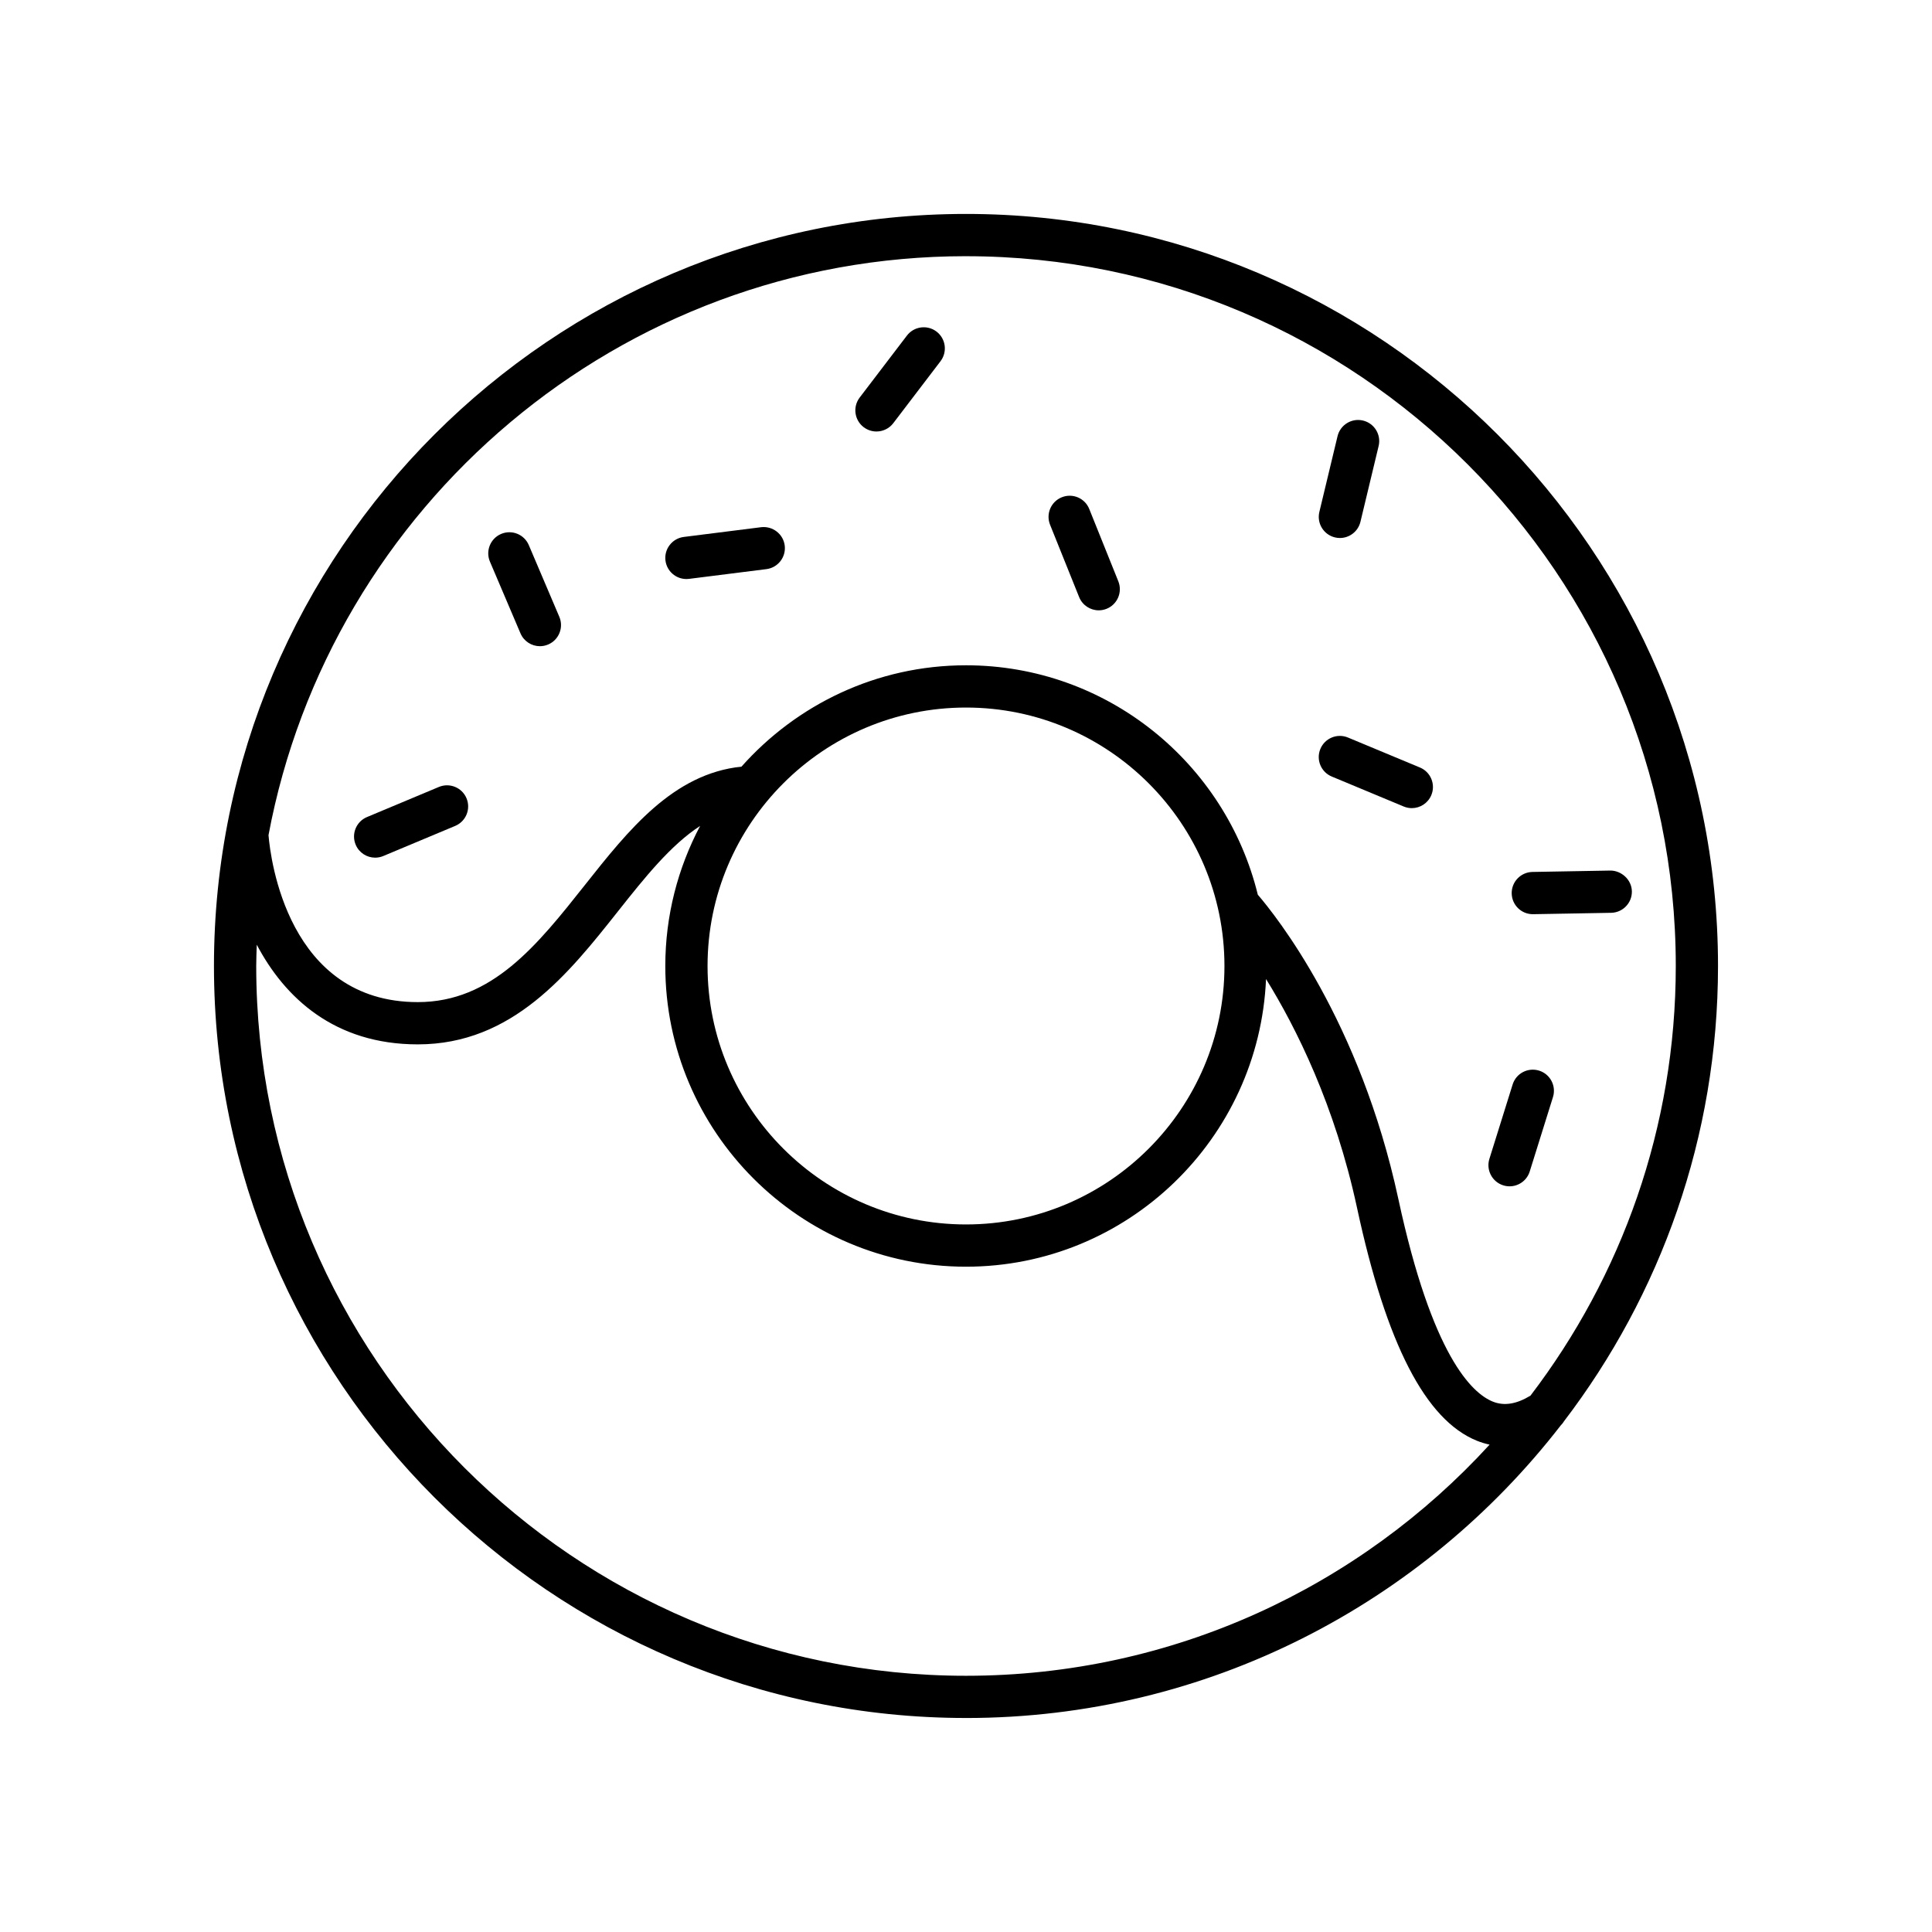 <?xml version="1.0" encoding="UTF-8"?>
<!-- Uploaded to: ICON Repo, www.svgrepo.com, Generator: ICON Repo Mixer Tools -->
<svg fill="#000000" width="800px" height="800px" version="1.1" viewBox="144 144 512 512" xmlns="http://www.w3.org/2000/svg">
 <g>
  <path d="m400 599.29c64.066 0 121.13-30.422 157.61-77.539 0.316-0.34 0.617-0.672 0.84-1.066 25.594-33.523 40.84-75.352 40.84-120.69 0-109.89-89.402-199.3-199.29-199.3-109.89 0-199.3 89.402-199.3 199.3 0 109.89 89.402 199.29 199.3 199.29zm0-387.39c103.72 0 188.1 84.383 188.1 188.1 0 42.77-14.375 82.23-38.508 113.86-3.664 2.227-6.953 2.805-9.996 1.574-5.504-2.215-16.074-12.137-25.012-53.66-10.18-47.316-32.539-75.191-37.25-80.664-8.523-34.84-39.914-60.801-77.336-60.801-23.664 0-44.891 10.426-59.5 26.859-18.074 1.859-29.945 16.789-41.422 31.281-12.676 16.004-24.645 31.121-44.359 31.121-34.41 0-39.035-37.957-39.562-44.246 16.324-87.207 92.969-153.43 184.84-153.43zm68.492 188.1c0 37.766-30.727 68.492-68.492 68.492-37.77 0-68.492-30.727-68.492-68.492 0-37.77 30.723-68.492 68.492-68.492 37.766 0 68.492 30.723 68.492 68.492zm-256.45-5.652c7.422 14.094 20.629 26.422 42.676 26.422 25.129 0 40.008-18.789 53.137-35.367 7.059-8.91 13.879-17.441 21.684-22.523-5.867 11.098-9.227 23.719-9.227 37.121 0 43.941 35.746 79.688 79.688 79.688 42.777 0 77.688-33.902 79.512-76.238 7.992 12.918 18.27 33.477 24.125 60.68 7.75 36.023 18.148 56.203 31.773 61.691 0.996 0.402 2.121 0.758 3.352 1.02-34.414 37.621-83.879 61.258-138.76 61.258-103.72 0-188.1-84.383-188.1-188.1 0-1.891 0.086-3.766 0.145-5.648z"/>
  <path d="m325.9 297.45c0.234 0 0.469-0.012 0.707-0.043l20.496-2.582c3.066-0.387 5.238-3.188 4.856-6.254-0.387-3.07-3.207-5.215-6.254-4.856l-20.496 2.582c-3.066 0.387-5.238 3.188-4.856 6.254 0.359 2.828 2.769 4.898 5.547 4.898z"/>
  <path d="m429.98 302.23c0.879 2.184 2.977 3.512 5.195 3.512 0.695 0 1.398-0.133 2.086-0.406 2.867-1.152 4.258-4.41 3.106-7.281l-7.703-19.168c-1.152-2.871-4.402-4.262-7.281-3.106-2.867 1.152-4.258 4.41-3.106 7.281z"/>
  <path d="m376.27 258.35c1.688 0 3.356-0.762 4.457-2.203l12.523-16.426c1.871-2.461 1.398-5.973-1.059-7.848-2.461-1.871-5.977-1.395-7.848 1.059l-12.523 16.426c-1.871 2.461-1.398 5.973 1.059 7.848 1.016 0.77 2.211 1.145 3.391 1.145z"/>
  <path d="m496.93 349.79 19.066 7.941c0.703 0.293 1.434 0.434 2.148 0.434 2.191 0 4.273-1.297 5.172-3.449 1.188-2.856-0.16-6.133-3.019-7.32l-19.066-7.941c-2.856-1.191-6.133 0.164-7.32 3.019-1.184 2.852 0.164 6.129 3.019 7.316z"/>
  <path d="m497.78 286.42c0.441 0.105 0.879 0.156 1.312 0.156 2.527 0 4.82-1.727 5.438-4.293l4.82-20.082c0.723-3.008-1.129-6.027-4.137-6.75-2.992-0.723-6.023 1.129-6.75 4.137l-4.82 20.082c-0.723 3.008 1.129 6.027 4.137 6.75z"/>
  <path d="m542.38 458.13c0.559 0.172 1.117 0.258 1.672 0.258 2.383 0 4.594-1.535 5.34-3.93l6.16-19.715c0.922-2.953-0.723-6.094-3.672-7.016-2.965-0.914-6.094 0.719-7.016 3.672l-6.16 19.715c-0.918 2.953 0.727 6.094 3.676 7.016z"/>
  <path d="m550.21 386.27h0.102l20.652-0.367c3.09-0.055 5.555-2.606 5.5-5.695-0.059-3.094-2.781-5.504-5.695-5.5l-20.652 0.367c-3.09 0.055-5.555 2.606-5.5 5.695 0.051 3.059 2.547 5.5 5.594 5.5z"/>
  <path d="m243.42 371.29c0.719 0 1.453-0.141 2.16-0.438l19.051-7.977c2.852-1.195 4.195-4.473 3-7.324-1.191-2.848-4.473-4.191-7.324-3l-19.051 7.977c-2.852 1.195-4.195 4.473-3 7.324 0.895 2.144 2.973 3.438 5.164 3.438z"/>
  <path d="m281.93 311.84c0.906 2.129 2.977 3.41 5.152 3.41 0.73 0 1.477-0.145 2.188-0.449 2.844-1.211 4.168-4.5 2.957-7.34l-8.09-19.004c-1.207-2.844-4.496-4.168-7.34-2.957-2.844 1.211-4.168 4.5-2.957 7.34z"/>
 </g>
</svg>